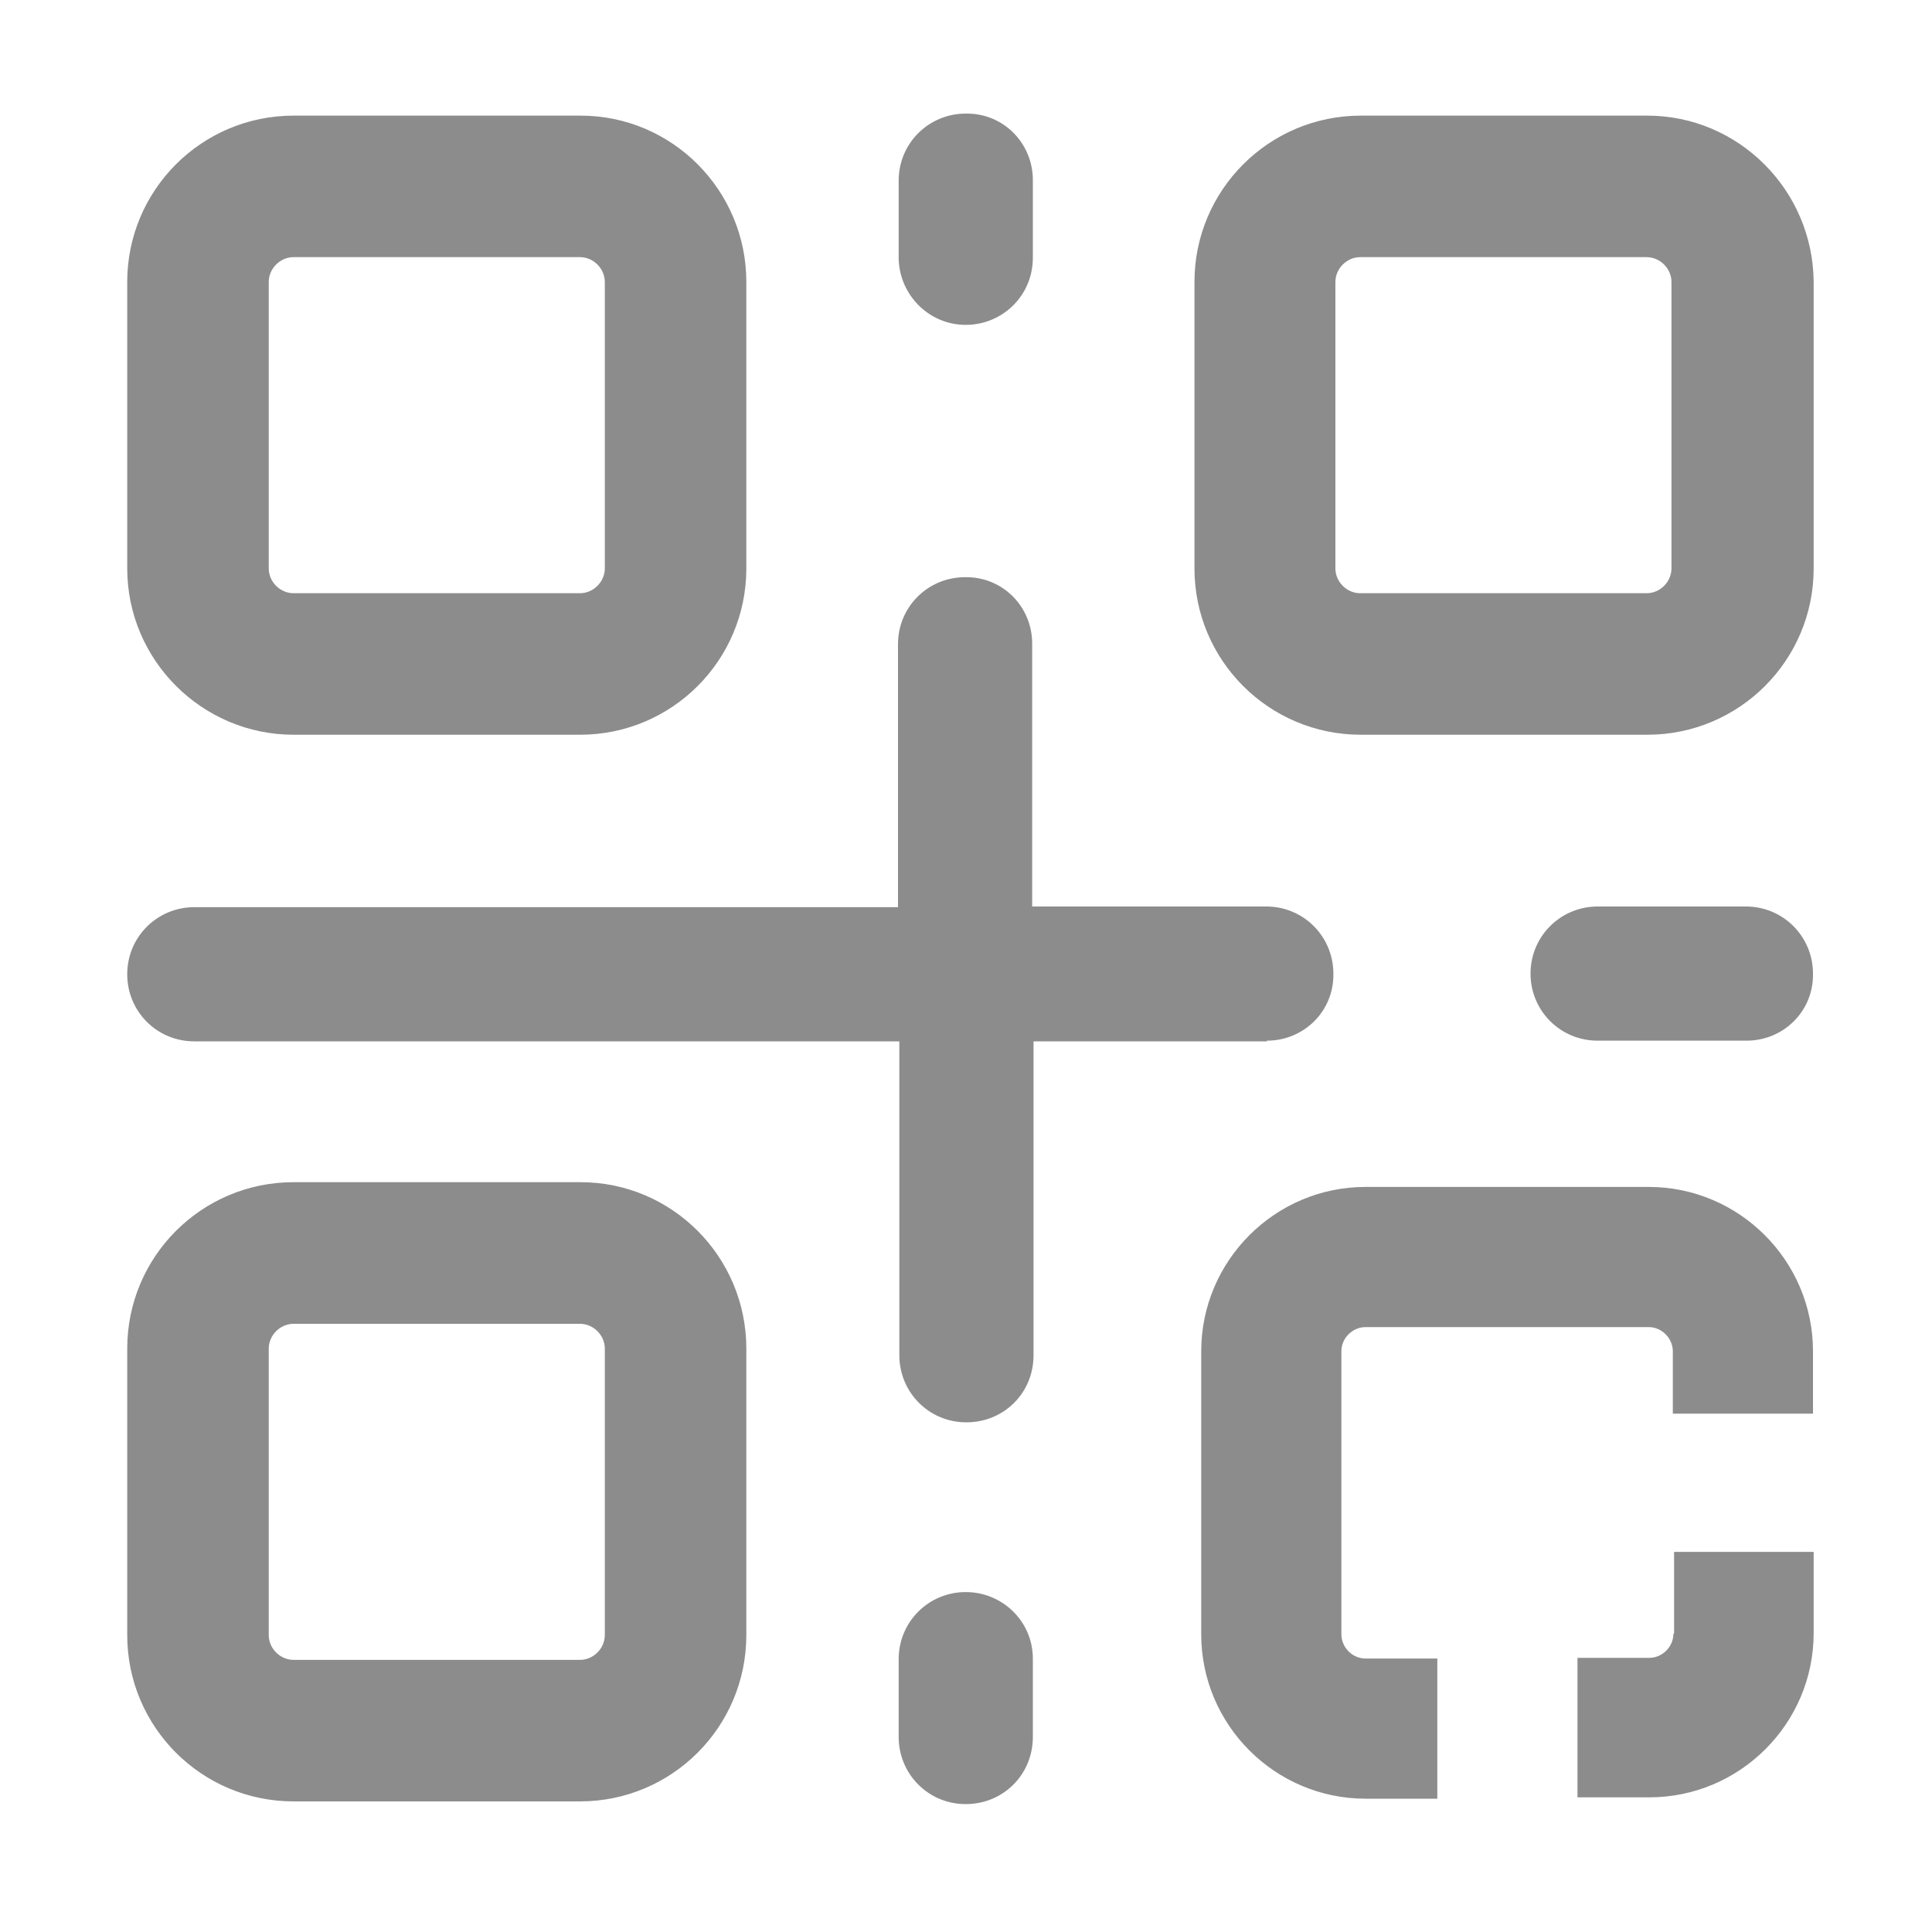 <svg xmlns="http://www.w3.org/2000/svg" xmlns:xlink="http://www.w3.org/1999/xlink" fill="none" version="1.1" width="20" height="20" viewBox="0 0 20 20"><defs><clipPath id="master_svg0_22_0142"><rect x="0" y="0" width="20" height="20" rx="0"/></clipPath></defs><g clip-path="url(#master_svg0_22_0142)"><g><path d="M10.692,2.669C10.692,3.058,10.379,3.363,9.997,3.363C9.615,3.363,9.31,3.051,9.303,2.676L9.303,1.87C9.303,1.482,9.615,1.176,9.997,1.176C10.386,1.169,10.692,1.482,10.692,1.863L10.692,2.669ZM3.039,7.606L6.004,7.606C6.956,7.606,7.726,6.836,7.726,5.884L7.726,2.919C7.726,1.968,6.956,1.197,6.011,1.197L3.039,1.197C2.087,1.197,1.317,1.968,1.317,2.919L1.317,5.884C1.317,6.836,2.094,7.606,3.039,7.606ZM17.053,1.197L14.087,1.197C13.136,1.197,12.365,1.968,12.365,2.919L12.365,5.884C12.365,6.836,13.136,7.606,14.087,7.606L17.053,7.606C18.004,7.606,18.775,6.836,18.775,5.884L18.775,2.919C18.768,1.968,17.997,1.197,17.053,1.197ZM2.782,2.919C2.782,2.78,2.9,2.662,3.039,2.662L6.004,2.662C6.143,2.662,6.261,2.78,6.261,2.919L6.261,5.884C6.261,6.023,6.143,6.141,6.004,6.141L3.039,6.141C2.9,6.141,2.782,6.023,2.782,5.884L2.782,2.919ZM17.303,5.884C17.303,6.023,17.185,6.141,17.046,6.141L14.08,6.141C13.942,6.141,13.824,6.023,13.824,5.884L13.824,2.919C13.824,2.78,13.942,2.662,14.08,2.662L17.046,2.662C17.185,2.662,17.303,2.78,17.303,2.919L17.303,5.884ZM13.803,10.079C13.81,10.468,13.497,10.773,13.115,10.773L13.115,10.78L10.699,10.78L10.699,14.03C10.699,14.419,10.393,14.724,10.004,14.724C9.615,14.724,9.31,14.412,9.31,14.03L9.31,10.78L2.011,10.78C1.622,10.78,1.317,10.468,1.317,10.086C1.317,9.697,1.629,9.391,2.011,9.391L9.296,9.391L9.296,6.669C9.296,6.28,9.608,5.975,9.99,5.975C10.379,5.968,10.685,6.28,10.685,6.662L10.685,9.384L13.108,9.384C13.497,9.384,13.803,9.697,13.803,10.079ZM18.08,10.773C18.462,10.773,18.775,10.468,18.768,10.079C18.768,9.697,18.462,9.384,18.073,9.384L16.539,9.384C16.157,9.384,15.844,9.69,15.844,10.079C15.844,10.461,16.15,10.773,16.539,10.773L18.08,10.773ZM3.039,12.238L6.011,12.238C6.956,12.238,7.726,13.009,7.726,13.961L7.726,16.926C7.726,17.877,6.956,18.648,6.004,18.648L3.039,18.648C2.087,18.648,1.317,17.877,1.317,16.926L1.317,13.961C1.317,13.009,2.087,12.238,3.039,12.238ZM14.136,12.287L17.067,12.287C18.004,12.287,18.768,13.051,18.768,13.988L18.768,14.634L17.317,14.634L17.317,13.988C17.317,13.856,17.205,13.738,17.067,13.738L14.136,13.738C14.004,13.738,13.886,13.849,13.886,13.988L13.886,16.919C13.886,17.051,13.997,17.169,14.136,17.169L14.879,17.169L14.879,18.62L14.136,18.62C13.199,18.62,12.435,17.856,12.435,16.919L12.435,13.988C12.435,13.051,13.199,12.287,14.136,12.287ZM6.004,17.183C6.143,17.183,6.261,17.065,6.261,16.926L6.261,13.961C6.261,13.822,6.143,13.704,6.004,13.704L3.039,13.704C2.9,13.704,2.782,13.822,2.782,13.961L2.782,16.926C2.782,17.065,2.9,17.183,3.039,17.183L6.004,17.183ZM17.073,17.162C17.205,17.162,17.323,17.051,17.323,16.912L17.33,16.912L17.33,16.065L18.775,16.065L18.775,16.905C18.775,17.843,18.011,18.606,17.073,18.606L16.33,18.606L16.33,17.162L17.073,17.162ZM9.997,16.481C9.615,16.481,9.303,16.787,9.303,17.176L9.303,17.981C9.303,18.363,9.608,18.676,9.997,18.676C10.386,18.676,10.692,18.37,10.692,17.981L10.692,17.169C10.692,16.787,10.379,16.481,9.997,16.481Z" fill-rule="evenodd" fill="#8C8C8C" fill-opacity="1"/></g></g></svg>